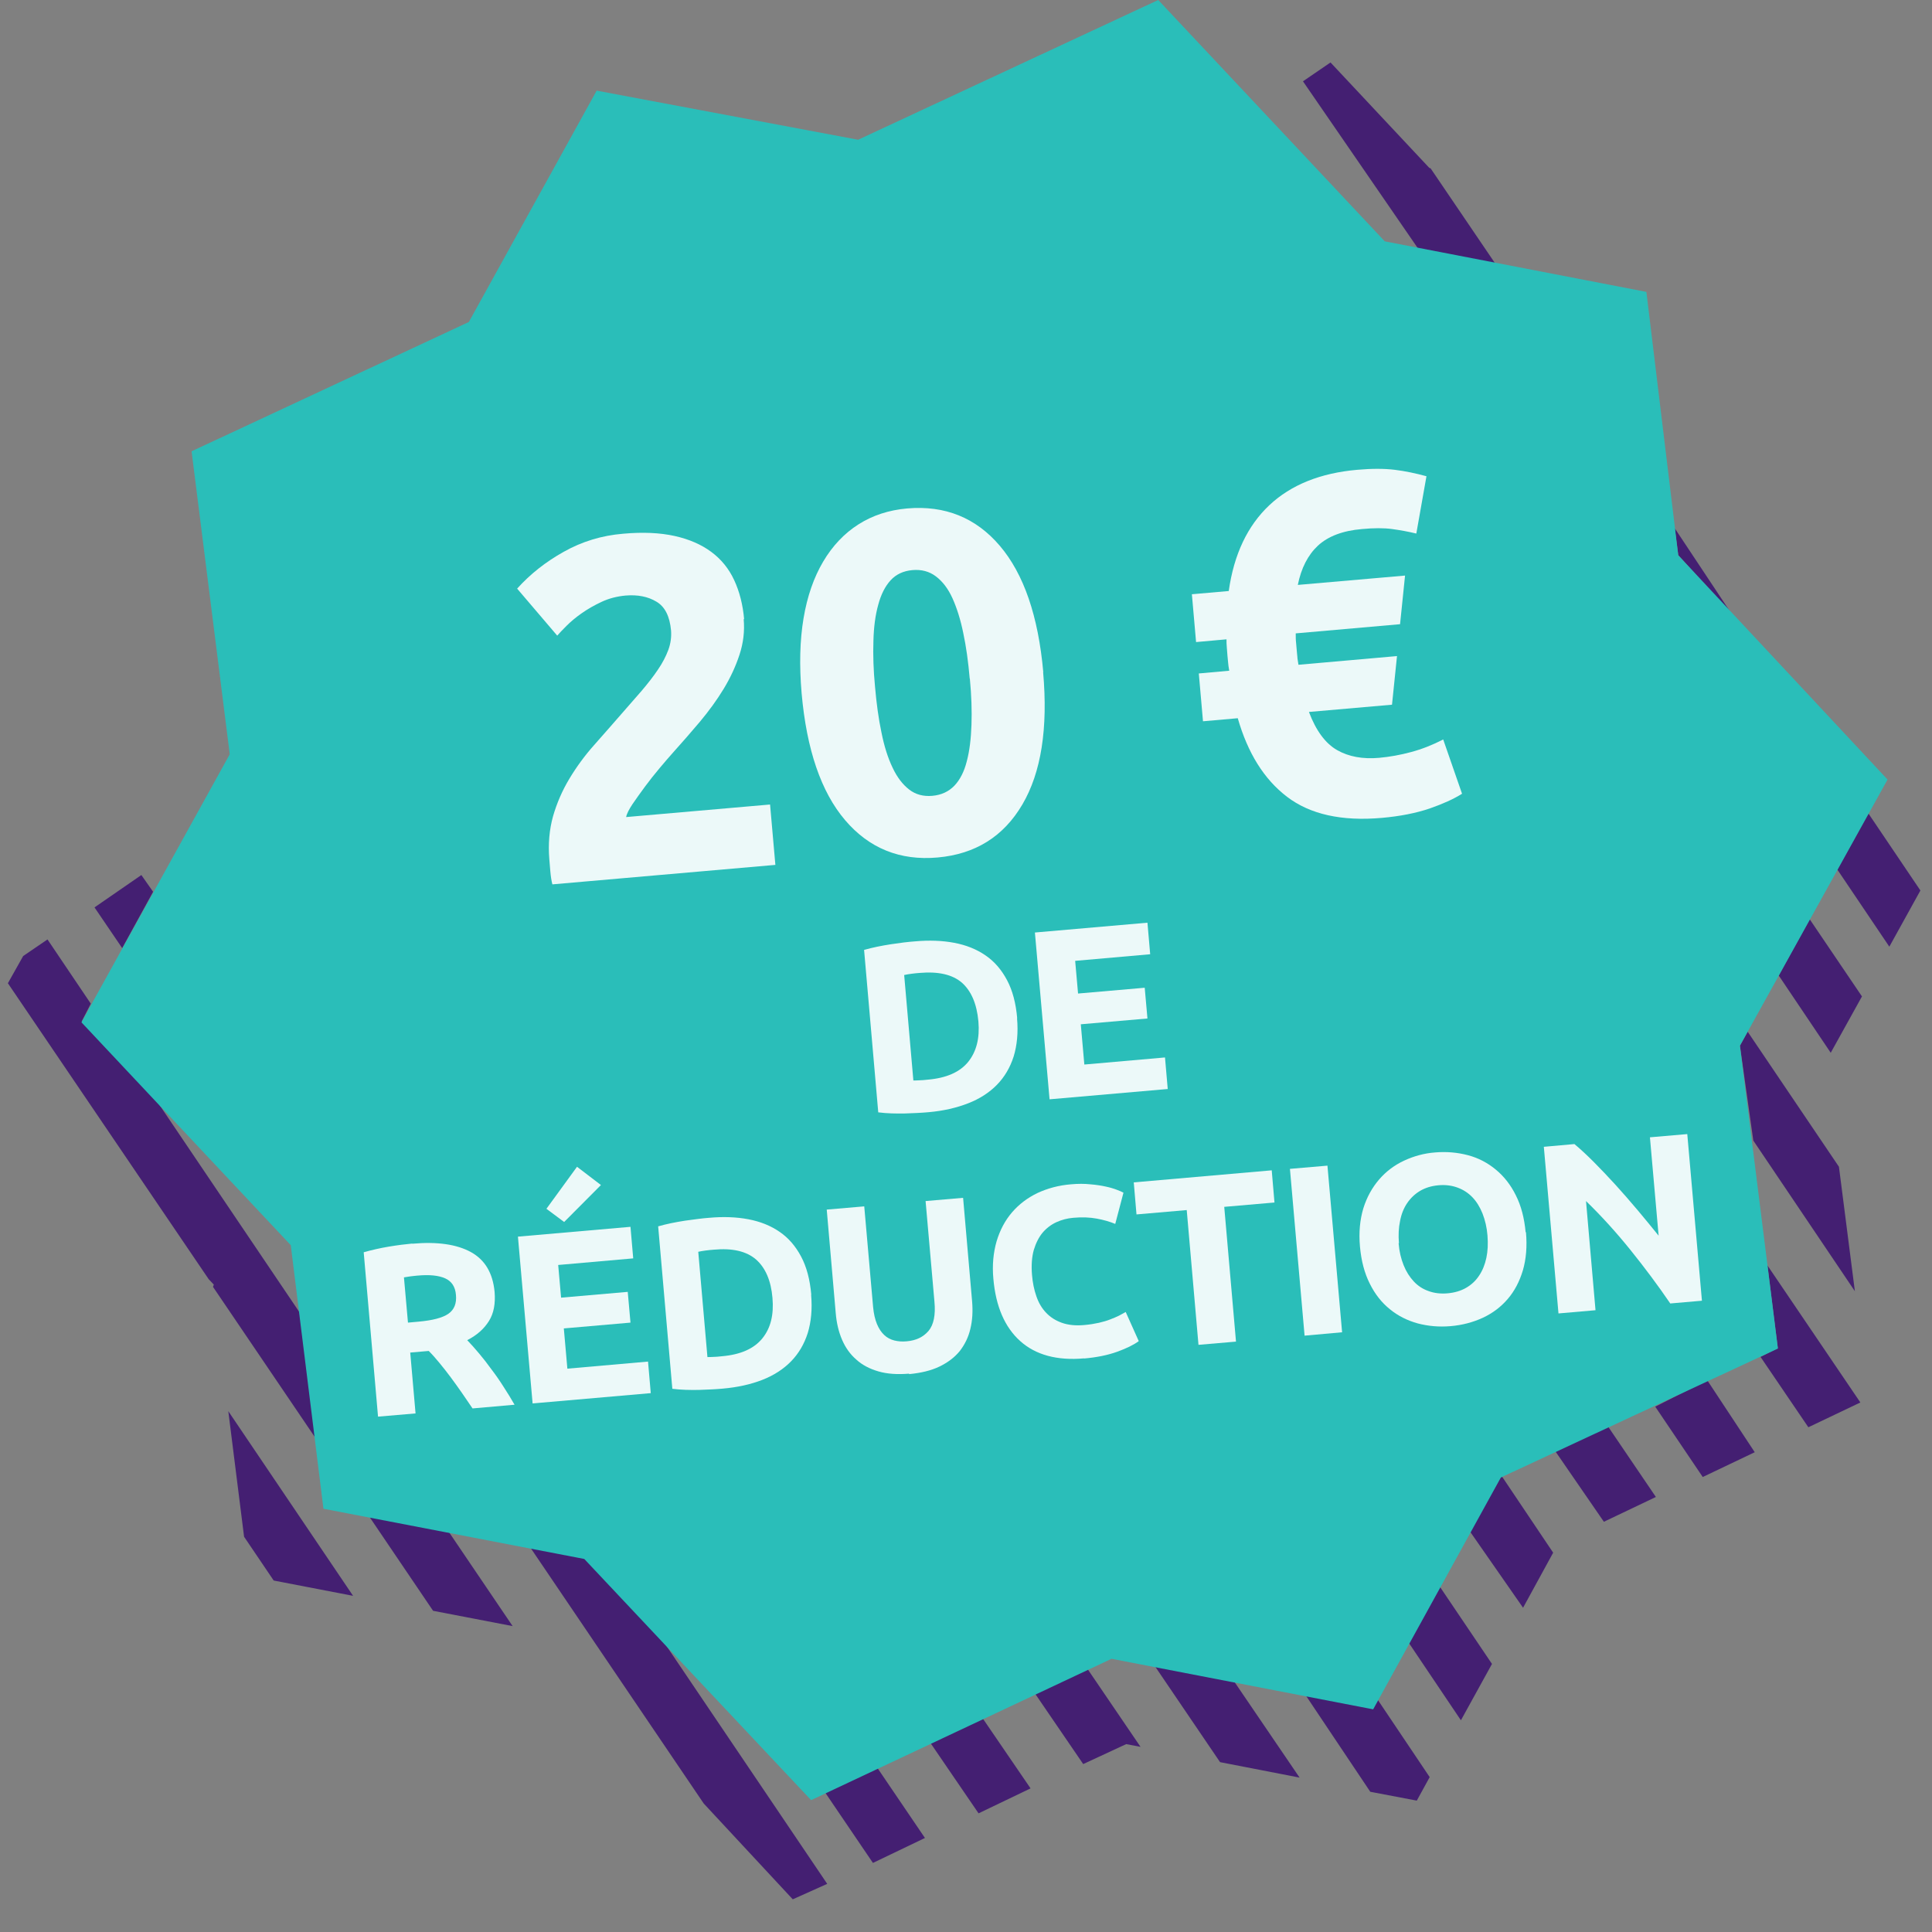 <?xml version="1.0" encoding="UTF-8"?>
<svg id="Layer_1" data-name="Layer 1" xmlns="http://www.w3.org/2000/svg" viewBox="0 0 120 120">
  <rect x="0" y="0" width="120" height="120" fill="#808080" stroke="none"/>
  <defs>
    <style>
      .cls-1 {
        fill: #fff;
        opacity: .91;
      }

      .cls-1, .cls-2, .cls-3 {
        stroke-width: 0px;
      }

      .cls-2 {
        fill: #441f72;
      }

      .cls-2, .cls-3 {
        fill-rule: evenodd;
      }

      .cls-3 {
        fill: #2abeb9;
      }
    </style>
  </defs>
  <path class="cls-2" d="M108.07,64.95l.48-.87,5.67,8.39.99,7.73-6.31-9.36-.83-5.89h0ZM114.12,54.01l1.92-3.5,3.24,4.8-1.93,3.49-3.23-4.79h0ZM104.24,34.48l-.22-1.67,3.58,5.39-3.36-3.72h0ZM88.08,15.44l-7.15-10.39,1.71-1.17,6.13,6.54.09.04,4.04,5.95-4.82-.97h0ZM113.71,65.39l-3.23-4.8,1.92-3.5,3.25,4.8-1.94,3.5h0ZM78.33,6.83h0l.27.4-.27-.4ZM9.51,55.39l-1.92,3.5-1.72-2.53,2.91-2.01.73,1.04h0ZM5.08,63.43l4.65,4.94,8.88,13.15.98,7.79-6.36-9.38.05-.14-.32-.34L.49,61.07l.95-1.69,1.51-1.03,2.69,3.99-.56,1.09h0ZM17,98.17l-1.84-2.72-.98-7.8,7.75,11.47-4.93-.95h0ZM27.81,95.05l4.03,5.95-4.94-.95-4.03-5.95,4.94.95h0ZM36.35,96.69l4.26,4.38,10.77,15.94-2.14.96-5.53-5.95-10.94-16.15,3.58.82h0ZM54.47,109.77l2.98,4.39-3.23,1.55-2.98-4.39,3.23-1.55ZM61.03,106.72l2.98,4.36-3.23,1.55-2.98-4.36,3.23-1.55ZM67.56,103.68l3.28,4.82-.89-.17-2.67,1.24-3-4.39,3.28-1.5h0ZM76.67,104.46l4.05,5.95-4.94-.96-4.04-5.95,4.93.96h0ZM85.26,106.09l.31-.52,3.23,4.81-.8,1.46-2.89-.55-4.03-6.02,4.18.82h0ZM89.43,98.55l3.24,4.8-1.93,3.5-3.23-4.8,1.92-3.5h0ZM93.23,91.71l.09.04,3.15,4.69-1.87,3.42-3.3-4.74,1.93-3.41h0ZM99.87,88.59l2.98,4.39-3.23,1.54-3.03-4.4,3.28-1.53h0ZM106.04,85.73l2.95,4.47-3.23,1.54-2.95-4.37,3.23-1.64h0ZM110.42,83.73l-.64-5.13,5.77,8.51-3.23,1.54-2.97-4.37,1.07-.55h0Z"/>
  <path class="cls-3" d="M104.24,34.49l13,13.93-9.17,16.53,2.36,18.81-17.21,8.01-7.93,14.4-16.25-3.14-18.66,8.78-14.09-14.98-16.2-3.12-2.03-16.37-13-13.84,9.21-16.65-2.37-18.82,17.22-8.03,7.94-14.37,16.24,3.05L71.94,0l14.07,14.99,16.25,3.14,1.98,16.36h0Z"/>
  <g>
    <path class="cls-1" d="M46.19,38.44c.07.76-.02,1.5-.26,2.23-.24.73-.57,1.44-.99,2.13-.42.69-.91,1.36-1.46,2.02-.55.65-1.09,1.27-1.62,1.86-.28.31-.57.65-.89,1.03-.32.38-.62.76-.91,1.15-.29.39-.54.75-.77,1.08-.22.33-.36.6-.4.81l8.94-.78.33,3.75-13.85,1.21c-.06-.22-.1-.49-.13-.83-.03-.34-.05-.58-.06-.72-.08-.96,0-1.85.23-2.68.24-.83.58-1.61,1.02-2.34.44-.73.95-1.43,1.53-2.08.58-.65,1.15-1.31,1.72-1.96.44-.5.85-.98,1.24-1.42.38-.45.72-.88,1-1.3.29-.42.5-.83.65-1.23.15-.41.2-.81.17-1.21-.08-.88-.38-1.48-.91-1.79-.53-.32-1.17-.44-1.91-.38-.54.05-1.04.18-1.49.39-.45.21-.87.45-1.24.71-.37.26-.68.52-.94.78-.26.26-.45.46-.58.61l-2.49-2.92c.81-.9,1.77-1.66,2.9-2.29,1.12-.63,2.35-1.01,3.69-1.12,1.22-.11,2.28-.06,3.19.14.9.2,1.66.53,2.28.99.62.46,1.09,1.04,1.42,1.75.33.71.54,1.52.62,2.44Z"/>
    <path class="cls-1" d="M64.79,41.74c.31,3.5-.12,6.24-1.29,8.23-1.17,1.99-2.92,3.08-5.26,3.29s-4.26-.57-5.75-2.32c-1.49-1.75-2.39-4.38-2.7-7.88-.15-1.74-.11-3.29.12-4.66s.64-2.54,1.22-3.52c.58-.98,1.31-1.75,2.19-2.31.88-.56,1.89-.89,3.03-.99,2.34-.2,4.26.57,5.75,2.32,1.49,1.75,2.39,4.37,2.7,7.85ZM60.23,42.14c-.09-1.04-.22-1.98-.4-2.82-.17-.84-.4-1.56-.67-2.16-.27-.6-.62-1.05-1.03-1.36-.41-.31-.9-.44-1.46-.39s-1.01.26-1.35.63c-.34.37-.6.88-.77,1.52-.18.64-.28,1.39-.3,2.25-.03.86,0,1.81.1,2.85.09,1.04.22,1.99.4,2.84.17.85.4,1.58.69,2.18.28.6.63,1.05,1.03,1.36.4.31.88.44,1.44.39.56-.05,1.01-.26,1.37-.63.35-.37.61-.88.77-1.52.17-.64.26-1.39.29-2.26s0-1.82-.1-2.86Z"/>
    <path class="cls-1" d="M76.32,36.71c.32-2.28,1.17-4.06,2.52-5.33s3.18-2,5.46-2.2c.9-.08,1.67-.08,2.33,0,.65.08,1.31.22,1.97.4l-.63,3.56c-.49-.12-1-.21-1.5-.28-.51-.07-1.13-.07-1.87,0-1.2.1-2.11.45-2.74,1.03-.62.58-1.04,1.39-1.25,2.44l6.66-.58-.31,3.02-6.48.57c0,.22,0,.41.02.56.01.15.03.3.04.46s.03.3.04.42c0,.12.04.29.07.51l6.12-.54-.31,3.02-5.16.45c.44,1.17,1.03,1.96,1.75,2.37.72.41,1.59.57,2.61.48.66-.06,1.32-.18,1.99-.36.67-.18,1.33-.44,1.99-.78l1.17,3.37c-.52.33-1.19.63-2.02.92-.83.28-1.82.48-2.96.58-2.5.22-4.46-.22-5.89-1.31-1.43-1.09-2.44-2.72-3.06-4.88l-2.16.19-.26-2.97,1.89-.17c-.04-.22-.06-.39-.07-.51-.01-.12-.02-.26-.04-.42-.01-.16-.03-.33-.04-.51-.02-.18-.02-.35-.02-.51l-1.89.17-.26-2.97,2.28-.2Z"/>
    <path class="cls-1" d="M63.17,63.24c.08.9,0,1.69-.21,2.38-.22.69-.57,1.28-1.04,1.76-.47.48-1.07.87-1.79,1.15-.72.28-1.54.47-2.45.55-.42.04-.91.06-1.47.08-.56.01-1.11,0-1.66-.07l-.88-10.09c.53-.15,1.08-.26,1.66-.35.58-.09,1.08-.15,1.5-.18.89-.08,1.7-.05,2.44.09.74.14,1.39.4,1.94.78.56.38,1,.9,1.34,1.54.34.64.55,1.43.63,2.37ZM56.72,67.11c.11,0,.24,0,.38-.01.14,0,.32-.02.52-.04,1.17-.1,2-.47,2.52-1.11.51-.64.72-1.47.63-2.51-.1-1.09-.44-1.88-1.02-2.4-.59-.51-1.46-.71-2.63-.61-.16.01-.32.03-.49.05-.17.02-.33.05-.47.08l.57,6.54Z"/>
    <path class="cls-1" d="M65.19,68.28l-.91-10.36,6.99-.61.17,1.96-4.66.41.18,2.03,4.14-.36.17,1.91-4.14.36.22,2.5,5.01-.44.17,1.96-7.34.64Z"/>
    <path class="cls-1" d="M25.61,77.25c1.55-.14,2.77.04,3.64.52s1.36,1.3,1.47,2.47c.06.73-.05,1.33-.35,1.81s-.74.88-1.35,1.19c.23.24.48.52.74.83.26.31.52.64.77.99.26.34.51.7.75,1.08.24.37.47.74.68,1.11l-2.61.23c-.22-.32-.44-.65-.67-.98-.23-.33-.46-.65-.69-.96-.23-.31-.46-.6-.69-.88-.23-.28-.45-.53-.67-.75l-1.15.1.33,3.78-2.33.2-.89-10.21c.5-.14,1.02-.26,1.56-.35s1.02-.15,1.45-.19ZM25.92,79.23c-.17.02-.32.03-.45.05-.13.02-.26.04-.38.06l.25,2.81.66-.06c.88-.08,1.49-.24,1.85-.49.36-.25.52-.64.47-1.17-.04-.51-.27-.85-.67-1.03-.4-.18-.98-.24-1.72-.17Z"/>
    <path class="cls-1" d="M33.08,87.16l-.91-10.35,6.99-.61.17,1.96-4.66.41.18,2.03,4.14-.36.17,1.91-4.14.36.22,2.5,5.01-.44.17,1.96-7.34.64ZM37.32,73.61l-2.28,2.29-1.1-.82,1.9-2.61,1.48,1.13Z"/>
    <path class="cls-1" d="M50.38,80.42c.08.9,0,1.69-.21,2.38-.22.69-.57,1.28-1.04,1.76-.47.48-1.07.87-1.79,1.15-.72.28-1.54.46-2.45.54-.42.04-.91.06-1.47.08-.56.01-1.12,0-1.66-.07l-.88-10.09c.53-.15,1.08-.26,1.66-.35.58-.08,1.08-.15,1.5-.18.89-.08,1.7-.05,2.44.09s1.39.4,1.94.78c.56.38,1,.9,1.34,1.54.34.64.55,1.43.63,2.37ZM43.93,84.29c.11,0,.24,0,.38-.01.15,0,.32-.02.52-.04,1.17-.1,2-.47,2.52-1.11s.72-1.47.63-2.51c-.09-1.08-.44-1.88-1.02-2.39-.59-.51-1.46-.72-2.63-.61-.16.01-.32.03-.49.05-.17.02-.33.05-.47.08l.57,6.54Z"/>
    <path class="cls-1" d="M56.47,85.32c-.73.06-1.36.02-1.91-.14-.55-.16-1.01-.4-1.38-.74-.38-.33-.67-.74-.88-1.23-.21-.49-.34-1.04-.39-1.64l-.56-6.44,2.33-.2.55,6.25c.04.42.12.77.24,1.06.12.29.27.51.45.68.18.17.39.28.63.34.24.06.5.08.78.05.57-.05,1.01-.26,1.34-.64.32-.38.45-.99.37-1.82l-.55-6.25,2.33-.2.56,6.44c.05.61.02,1.17-.11,1.7-.12.52-.35.98-.66,1.38-.32.39-.74.71-1.26.96-.52.25-1.15.4-1.89.47Z"/>
    <path class="cls-1" d="M67.34,84.37c-1.68.15-3.01-.21-3.97-1.07s-1.52-2.15-1.67-3.87c-.08-.86,0-1.63.2-2.33.21-.7.53-1.3.96-1.8s.96-.9,1.58-1.2c.63-.29,1.32-.48,2.08-.54.44-.04.84-.04,1.2,0,.37.03.69.08.96.14.28.06.51.13.69.2.19.07.32.13.41.18l-.51,1.94c-.33-.14-.72-.25-1.15-.33-.43-.08-.92-.1-1.46-.05-.36.03-.71.12-1.04.27-.33.15-.62.37-.86.65-.24.29-.42.65-.55,1.08-.12.43-.16.95-.11,1.55.04.48.13.92.27,1.32.14.41.34.75.6,1.02.26.28.59.49.98.63.39.14.86.19,1.4.14.34-.03.64-.08.91-.14.26-.06.5-.13.7-.21s.38-.15.54-.23c.15-.08.29-.16.42-.23l.81,1.81c-.31.23-.76.45-1.34.66-.58.21-1.27.35-2.06.42Z"/>
    <path class="cls-1" d="M78.99,72.7l.17,1.99-3.12.27.73,8.37-2.33.2-.73-8.37-3.12.27-.17-1.99,8.58-.75Z"/>
    <path class="cls-1" d="M80.12,72.6l2.33-.2.91,10.35-2.33.21-.91-10.36Z"/>
    <path class="cls-1" d="M94.78,76.53c.08.89.01,1.68-.19,2.37-.21.7-.52,1.29-.94,1.78-.42.49-.93.88-1.55,1.17-.61.28-1.28.46-2.01.52-.71.06-1.38,0-2.03-.17-.65-.18-1.23-.47-1.73-.88-.51-.41-.93-.94-1.25-1.59-.33-.65-.53-1.42-.61-2.3-.08-.89,0-1.68.21-2.38.22-.7.55-1.29.98-1.79.43-.5.95-.89,1.55-1.17.6-.28,1.25-.46,1.93-.51.71-.06,1.38,0,2.03.17.65.17,1.22.47,1.73.89s.93.95,1.25,1.6c.33.65.53,1.42.61,2.3ZM86.87,77.22c.04.51.15.96.31,1.36.16.4.37.73.63,1.01s.57.48.92.6c.35.13.75.18,1.19.14.43-.04.81-.15,1.14-.34.33-.19.6-.44.81-.76.21-.31.36-.68.45-1.1s.11-.88.07-1.39c-.04-.51-.15-.96-.31-1.37-.16-.4-.37-.74-.63-1.01s-.57-.47-.93-.6c-.36-.13-.75-.18-1.18-.14-.44.04-.82.16-1.14.35-.32.19-.59.45-.8.76-.21.31-.36.68-.44,1.11-.09.42-.11.88-.07,1.38Z"/>
    <path class="cls-1" d="M103.75,80.97c-.77-1.13-1.6-2.24-2.47-3.32s-1.8-2.11-2.77-3.05l.59,6.78-2.3.2-.91-10.35,1.9-.17c.36.3.76.67,1.2,1.11.44.44.89.92,1.35,1.42.46.51.92,1.03,1.38,1.58.46.55.89,1.07,1.3,1.58l-.54-6.11,2.32-.2.91,10.35-1.96.17Z"/>
  </g>
</svg>